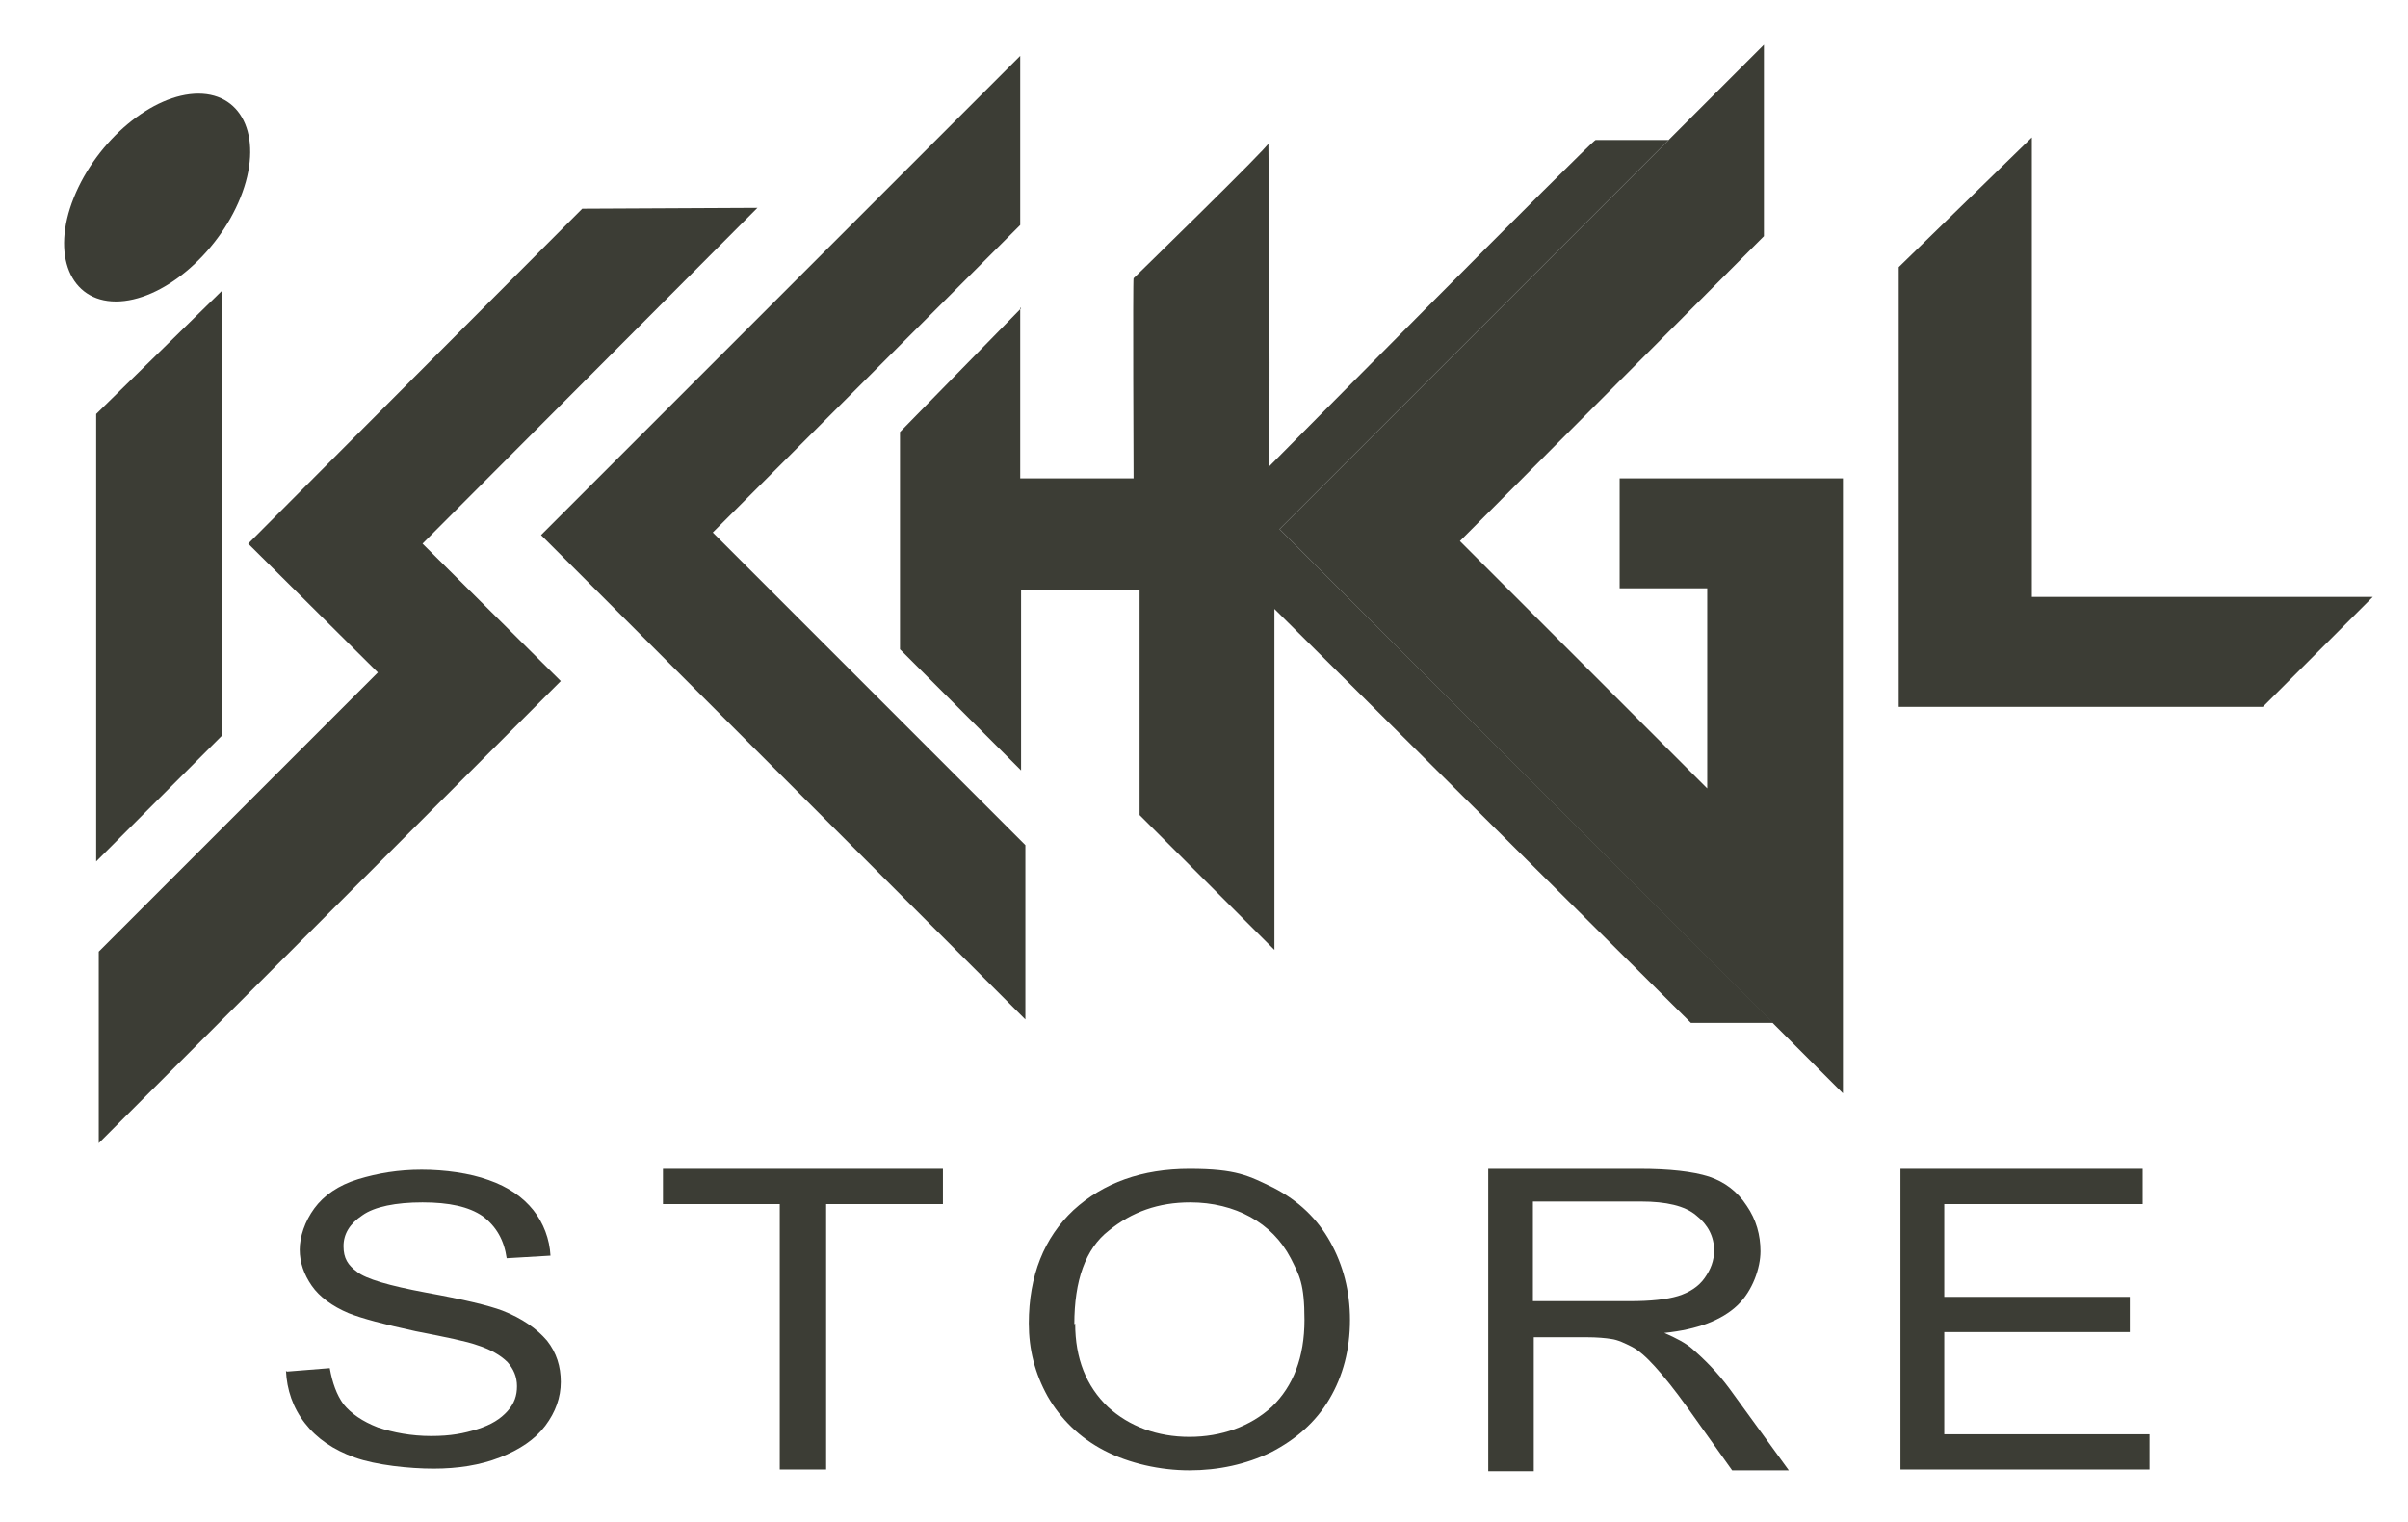 <?xml version="1.0" encoding="UTF-8"?>
<svg xmlns="http://www.w3.org/2000/svg" id="Ebene_1" version="1.1" viewBox="0 0 280.4 177.2">
  <defs>
    <style>
      .st0, .st1 {
        fill: #3c3d35;
      }

      .st1 {
        fill-rule: evenodd;
      }
    </style>
  </defs>
  <path class="st0" d="M118.8,35.8v19.9h13.2s-.1-23.2,0-23.3c.1-.1,15.7-15.3,15.7-15.7s.3,37.5,0,37.7c-.3.3,37.7-38.1,38.1-38.1h8.5l-45.3,45.3,57.5,57.5h-9.6c0,0-48.5-48.2-48.5-48.2v39.7l-15.7-15.7v-26.2h-13.8v21l-14.1-14.1v-25.3l14.1-14.4h0Z"></path>
  <polygon class="st0" points="25.9 33.8 11.2 48.2 11.2 100.3 25.9 85.6 25.9 33.8 25.9 33.8 25.9 33.8"></polygon>
  <polygon class="st0" points="236.6 16 221.1 31.1 221.1 82.3 263.5 82.3 276.3 69.5 236.6 69.5 236.6 16 236.6 16 236.6 16"></polygon>
  <polygon class="st0" points="118.8 6.5 118.8 26.2 83 62 119.4 98.4 119.4 118.7 63 62.3 118.8 6.5 118.8 6.5 118.8 6.5"></polygon>
  <polygon class="st0" points="67.8 24.3 88.2 24.2 49.2 63.3 65.3 79.3 11.5 133.1 11.5 110.8 44 78.3 28.9 63.3 67.8 24.3 67.8 24.3 67.8 24.3"></polygon>
  <polygon class="st0" points="205.4 5.2 205.4 27.5 170 63 198.8 91.8 198.8 68.5 188.6 68.5 188.6 55.7 214.6 55.7 214.6 127.3 149 61.6 205.4 5.2 205.4 5.2 205.4 5.2"></polygon>
  <path class="st0" d="M8.6,23c2.7-6.7,9.2-12.1,14.5-12.1s7.6,5.4,4.9,12.1-9.2,12.1-14.5,12.1-7.6-5.4-4.9-12.1h0Z"></path>
  <path class="st0" d="M33.4,159.7l5-.4c.3,1.7.8,3.1,1.6,4.2.9,1.1,2.2,2,4,2.7,1.8.6,3.9,1,6.2,1s3.8-.3,5.4-.8,2.7-1.2,3.5-2.1c.8-.9,1.1-1.8,1.1-2.9s-.4-2-1.1-2.8c-.8-.8-2-1.5-3.6-2-1.1-.4-3.5-.9-7.1-1.6-3.7-.8-6.3-1.5-7.8-2.1-1.9-.8-3.4-1.9-4.3-3.2s-1.4-2.7-1.4-4.2.6-3.3,1.7-4.8c1.1-1.5,2.8-2.7,5.1-3.4s4.7-1.1,7.4-1.1,5.6.4,7.8,1.2c2.3.8,4,2,5.2,3.5s1.9,3.4,2,5.3l-5.1.3c-.3-2.1-1.2-3.7-2.8-4.9-1.6-1.1-3.9-1.6-7-1.6s-5.6.5-7,1.5c-1.5,1-2.2,2.2-2.2,3.6s.5,2.2,1.6,3c1,.8,3.7,1.6,8,2.4,4.4.8,7.3,1.5,8.9,2.1,2.3.9,4,2.1,5.2,3.5,1.1,1.4,1.6,3,1.6,4.8s-.6,3.5-1.8,5.1c-1.2,1.6-3,2.8-5.3,3.7-2.3.9-4.9,1.3-7.7,1.3s-6.7-.4-9.2-1.3c-2.5-.9-4.4-2.2-5.8-4-1.4-1.8-2.1-3.9-2.2-6.1h0Z"></path>
  <polygon class="st0" points="90.8 171.1 90.8 140.2 77.2 140.2 77.2 136.1 109.8 136.1 109.8 140.2 96.2 140.2 96.2 171.1 90.8 171.1 90.8 171.1"></polygon>
  <path class="st1" d="M119.8,154.1c0-5.6,1.8-10,5.2-13.2,3.5-3.2,8-4.8,13.5-4.8s6.9.8,9.8,2.2c2.9,1.5,5.1,3.6,6.6,6.3s2.3,5.7,2.3,9.1-.8,6.5-2.4,9.2-3.9,4.7-6.8,6.2c-2.9,1.4-6.1,2.1-9.5,2.1s-7-.8-9.9-2.3c-2.9-1.5-5.1-3.7-6.6-6.3-1.5-2.7-2.2-5.5-2.2-8.5h-.1ZM125.2,154.1c0,4.1,1.3,7.3,3.8,9.7,2.5,2.3,5.8,3.5,9.5,3.5s7.1-1.2,9.6-3.5c2.5-2.4,3.8-5.8,3.8-10.1s-.6-5.2-1.6-7.2c-1.1-2.1-2.7-3.7-4.7-4.8s-4.4-1.7-7-1.7c-3.7,0-6.8,1.1-9.5,3.3-2.7,2.1-4,5.8-4,10.9h0Z"></path>
  <path class="st1" d="M173.3,171.1v-35h17.6c3.5,0,6.2.3,8.1.9,1.8.6,3.3,1.7,4.4,3.4,1.1,1.6,1.6,3.4,1.6,5.3s-.9,4.6-2.7,6.3c-1.8,1.7-4.6,2.8-8.5,3.2,1.4.6,2.5,1.2,3.2,1.8,1.5,1.3,3,2.8,4.4,4.7l6.9,9.5h-6.6l-5.2-7.3c-1.5-2.1-2.8-3.7-3.8-4.8-1-1.1-1.9-1.9-2.7-2.3s-1.6-.8-2.4-.9c-.6-.1-1.6-.2-2.9-.2h-6.1v15.6h-5.3ZM178.5,151.5h11.3c2.4,0,4.3-.2,5.6-.6s2.4-1.1,3.1-2.1,1.1-2,1.1-3.2c0-1.6-.7-3-2.1-4.1-1.3-1.1-3.5-1.6-6.4-1.6h-12.6v11.6h0Z"></path>
  <polygon class="st0" points="221.3 171.1 221.3 136.1 249.5 136.1 249.5 140.2 226.4 140.2 226.4 151 248 151 248 155.1 226.4 155.1 226.4 167 250.3 167 250.3 171.1 221.3 171.1 221.3 171.1"></polygon>
</svg>
